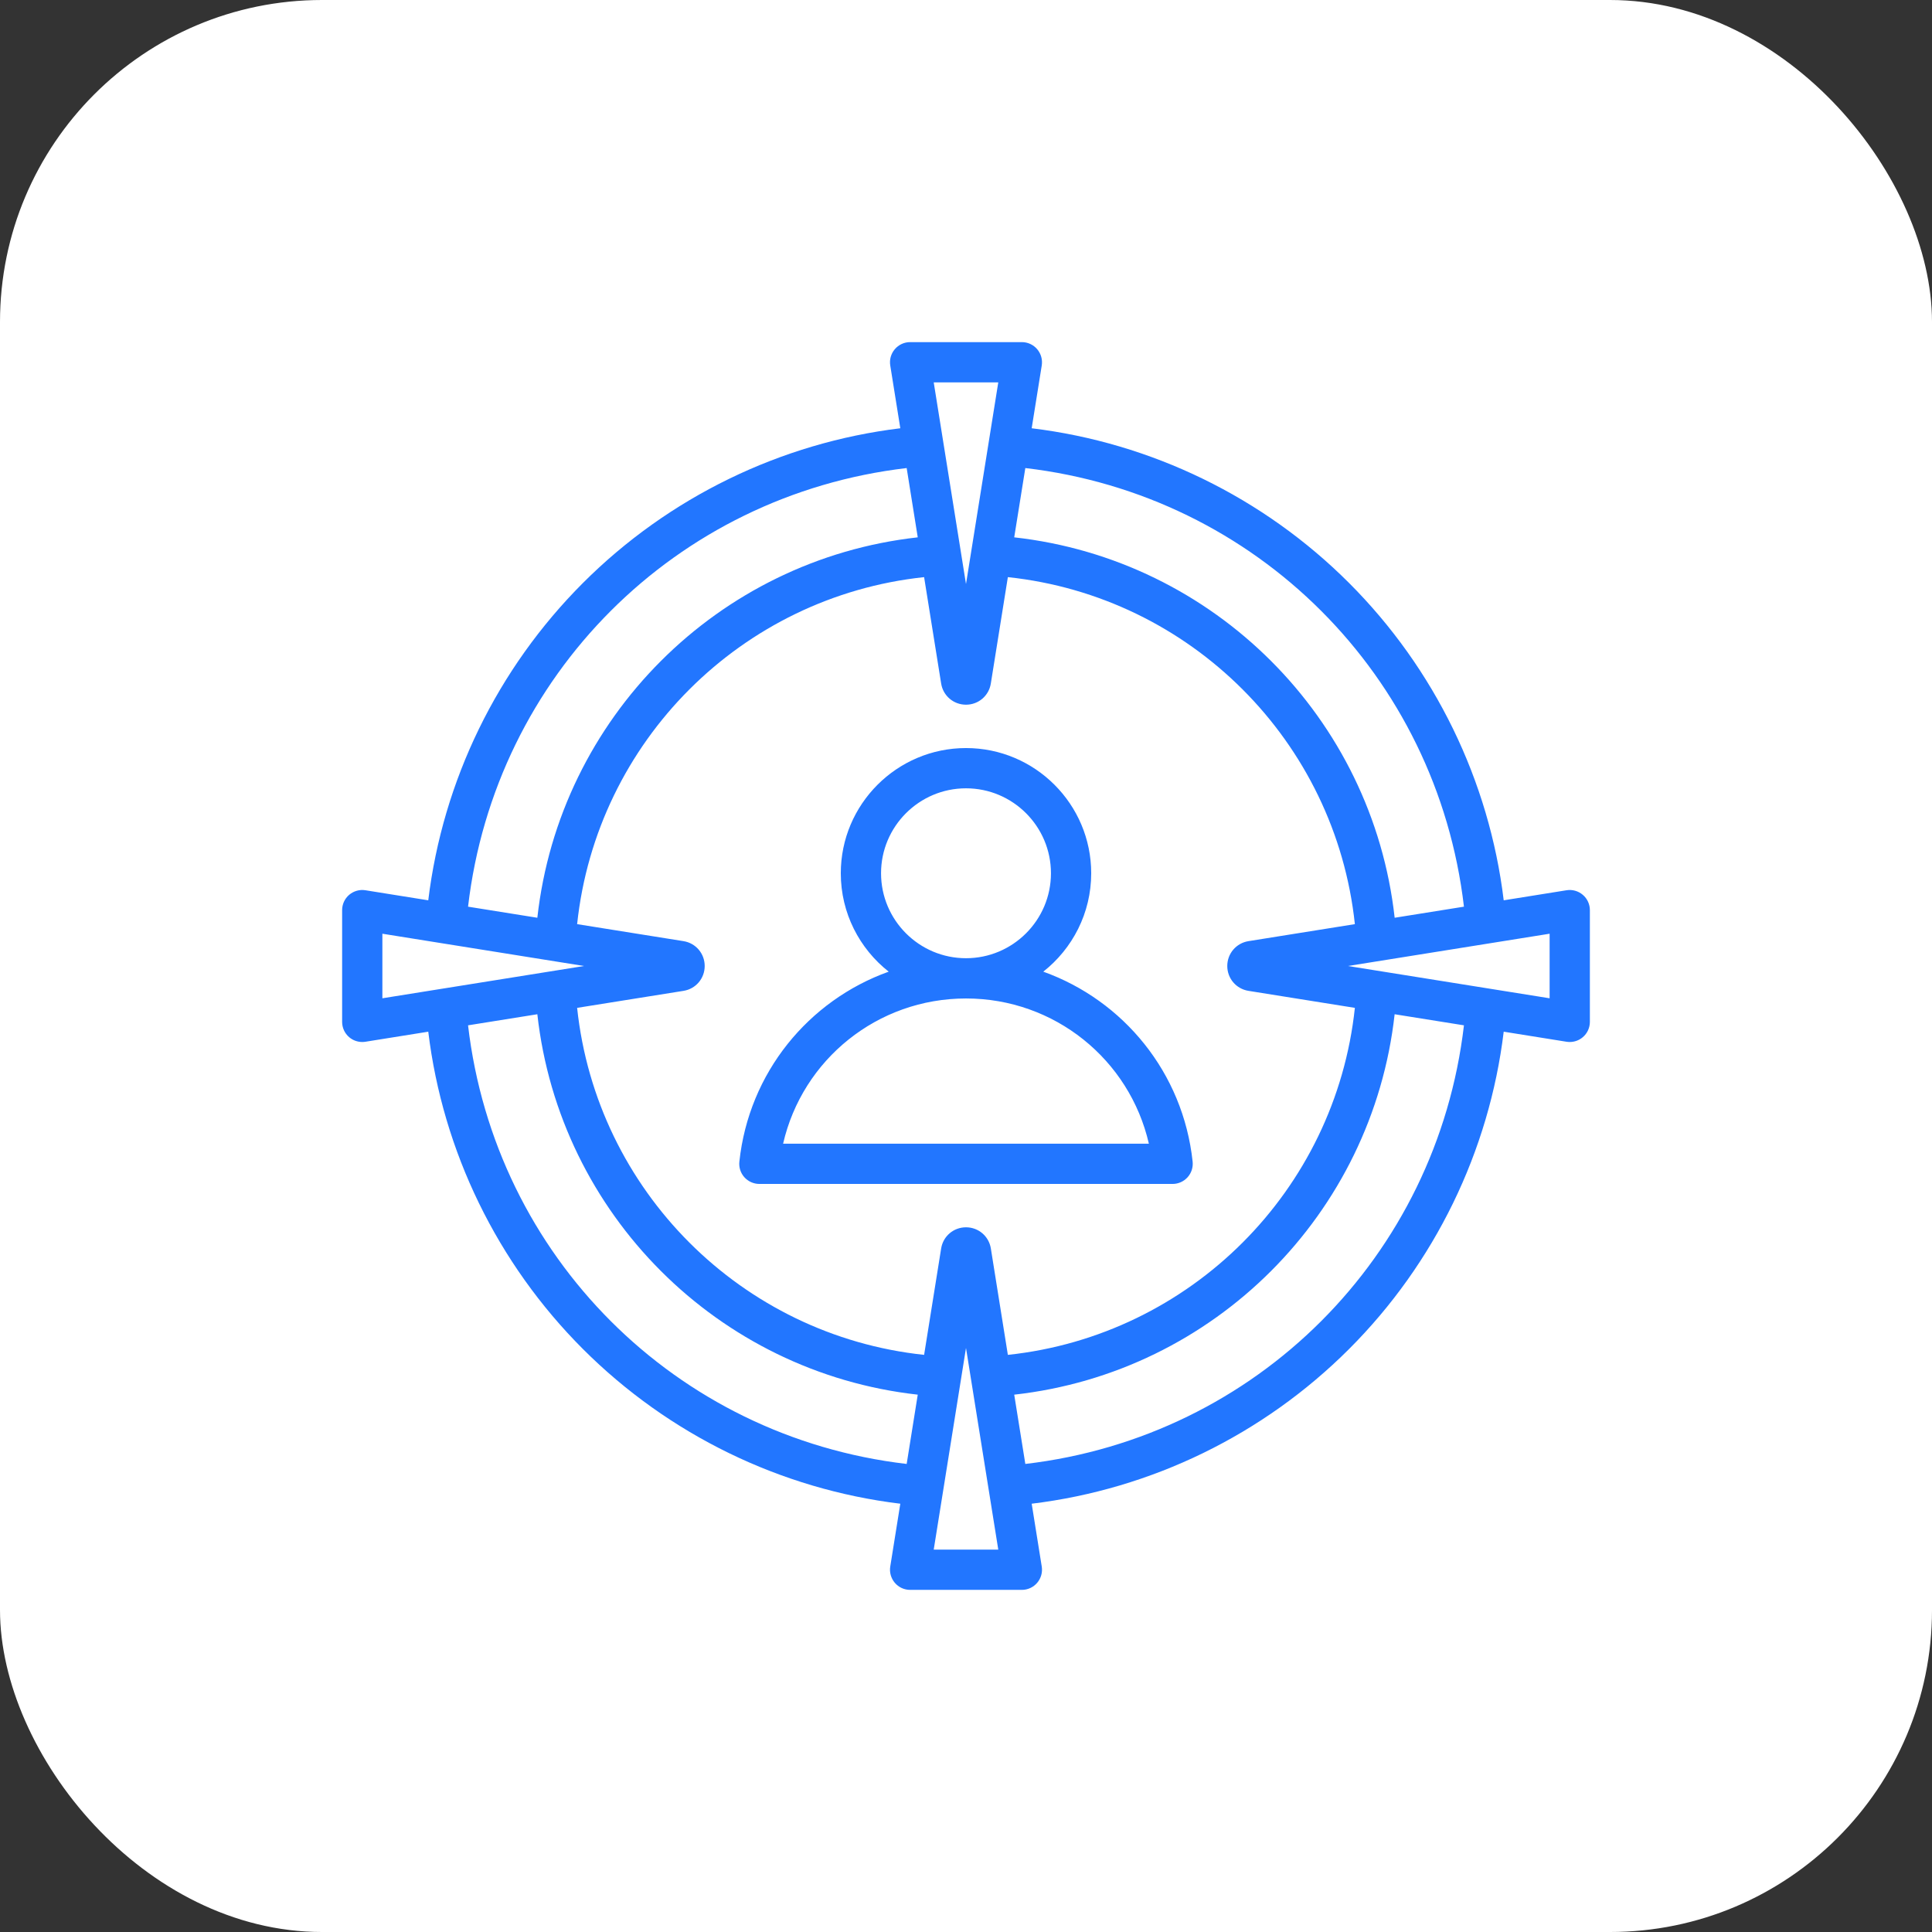 <svg width="72" height="72" viewBox="0 0 72 72" fill="none" xmlns="http://www.w3.org/2000/svg">
<rect x="0" y="0" width="72" height="72" fill="#333333" stroke="none"/>
<rect width="72" height="72" rx="12" fill="white"/>
<g clip-path="url(#clip0_13122_2757)">
<path d="M58.986 33.347C58.819 33.205 58.598 33.142 58.381 33.177L56.039 33.552C55.498 29.094 53.47 24.921 50.275 21.725C47.08 18.53 42.906 16.502 38.448 15.96L38.823 13.619C38.857 13.402 38.795 13.181 38.653 13.014C38.51 12.846 38.302 12.75 38.082 12.75H33.917C33.698 12.75 33.489 12.846 33.347 13.014C33.204 13.181 33.142 13.402 33.177 13.619L33.552 15.96C29.094 16.502 24.92 18.53 21.725 21.725C18.53 24.921 16.502 29.094 15.96 33.552L13.618 33.177C13.402 33.142 13.181 33.205 13.013 33.347C12.846 33.489 12.75 33.698 12.75 33.918V38.082C12.75 38.302 12.846 38.511 13.013 38.653C13.15 38.77 13.323 38.832 13.5 38.832C13.539 38.832 13.579 38.829 13.618 38.823L15.96 38.448C16.502 42.906 18.53 47.08 21.725 50.275C24.921 53.47 29.094 55.498 33.552 56.039L33.177 58.381C33.142 58.598 33.205 58.819 33.347 58.986C33.489 59.154 33.698 59.25 33.918 59.25H38.082C38.302 59.25 38.51 59.154 38.653 58.986C38.795 58.819 38.858 58.598 38.823 58.381L38.448 56.039C42.906 55.498 47.079 53.47 50.275 50.275C53.47 47.08 55.498 42.906 56.039 38.448L58.381 38.823C58.421 38.829 58.46 38.832 58.5 38.832C58.677 38.832 58.85 38.77 58.986 38.653C59.154 38.511 59.25 38.302 59.25 38.082V33.918C59.25 33.698 59.154 33.489 58.986 33.347ZM54.557 33.789L51.975 34.202C51.147 26.756 45.244 20.854 37.797 20.025L38.211 17.443C46.823 18.451 53.549 25.176 54.557 33.789ZM46.526 36.926L50.492 37.56C49.769 44.368 44.368 49.769 37.56 50.492L36.926 46.526C36.852 46.069 36.463 45.738 36 45.738C35.537 45.738 35.147 46.069 35.074 46.526V46.526L34.439 50.492C27.632 49.769 22.231 44.368 21.508 37.56L25.474 36.926C25.931 36.853 26.262 36.463 26.262 36C26.262 35.537 25.931 35.148 25.474 35.074C25.474 35.074 25.474 35.074 25.474 35.074L21.508 34.44C22.231 27.632 27.632 22.231 34.439 21.508L35.074 25.474C35.147 25.931 35.537 26.262 36 26.262C36.463 26.262 36.852 25.931 36.925 25.474C36.925 25.474 36.925 25.474 36.925 25.474L37.56 21.508C44.368 22.231 49.769 27.632 50.492 34.44L46.525 35.074C46.069 35.148 45.737 35.537 45.737 36C45.737 36.463 46.069 36.853 46.526 36.926ZM37.203 14.25L36 21.766L34.797 14.25H37.203ZM33.789 17.443L34.202 20.025C26.756 20.853 20.853 26.756 20.025 34.202L17.443 33.789C18.45 25.176 25.176 18.451 33.789 17.443ZM14.25 34.797L21.766 36L14.25 37.203V34.797ZM17.443 38.211L20.025 37.798C20.853 45.244 26.756 51.147 34.202 51.975L33.789 54.557C25.176 53.55 18.45 46.824 17.443 38.211ZM34.797 57.75L36 50.234L37.203 57.75H34.797ZM38.211 54.557L37.797 51.975C45.243 51.147 51.147 45.244 51.974 37.798L54.557 38.211C53.549 46.824 46.823 53.55 38.211 54.557ZM57.75 37.203L50.234 36L57.75 34.797V37.203ZM38.88 36.211C39.966 35.356 40.666 34.031 40.666 32.544C40.666 29.971 38.573 27.878 36 27.878C33.427 27.878 31.334 29.971 31.334 32.544C31.334 34.031 32.033 35.356 33.119 36.211C30.134 37.281 27.909 39.972 27.554 43.292C27.531 43.503 27.599 43.715 27.741 43.873C27.884 44.031 28.087 44.122 28.299 44.122L43.7 44.122C43.913 44.122 44.115 44.031 44.258 43.873C44.4 43.715 44.468 43.504 44.446 43.292C44.091 39.972 41.865 37.281 38.88 36.211ZM32.834 32.544C32.834 30.799 34.254 29.378 36 29.378C37.746 29.378 39.166 30.798 39.166 32.544C39.166 34.29 37.746 35.71 36 35.71C34.254 35.71 32.834 34.29 32.834 32.544ZM29.184 42.622C29.904 39.484 32.7 37.21 36 37.21C39.299 37.21 42.095 39.484 42.815 42.622L29.184 42.622Z" fill="#2276FF"/>
</g>
<defs>
<clipPath id="clip0_13122_2757">
<rect width="48" height="48" fill="white" transform="translate(12 12)"/>
</clipPath>
</defs>
</svg>
